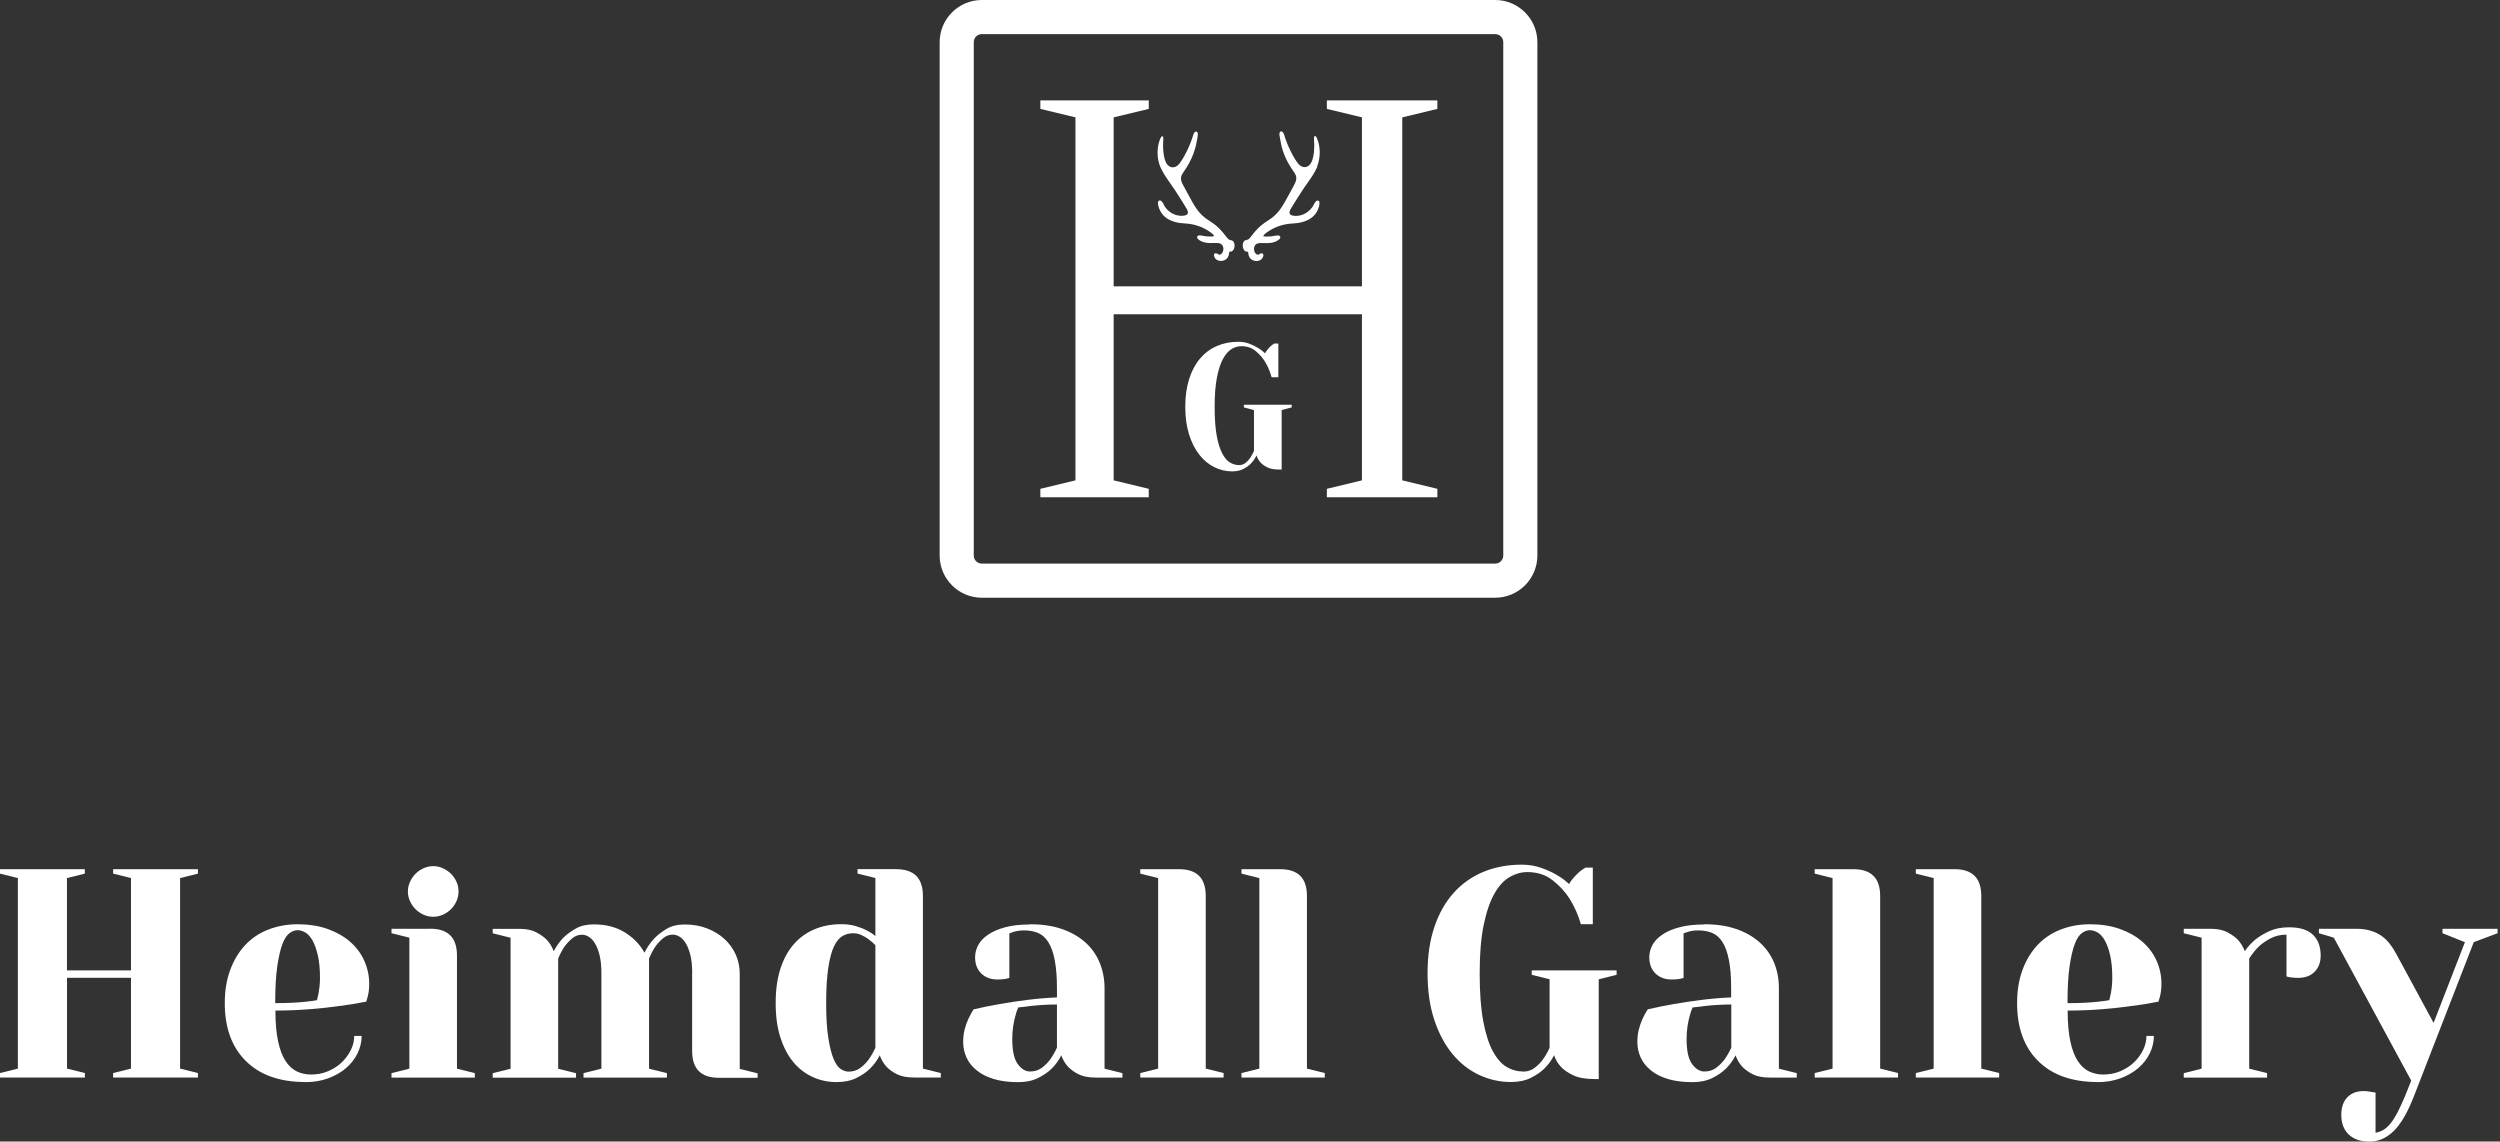 <svg width="219" height="100" viewBox="0 0 219 100" fill="none" xmlns="http://www.w3.org/2000/svg">
<rect x="0" y="0" width="219" height="100" fill="#333333" stroke="none"/>
<g clip-path="url(#clip0_1_194)">
<path d="M104.17 33.195C103.947 33.9 103.829 34.705 103.829 35.62C103.829 36.536 103.941 37.34 104.157 38.045C104.38 38.75 104.677 39.344 105.054 39.827C105.431 40.309 105.871 40.674 106.372 40.922C106.873 41.169 107.393 41.293 107.943 41.293C108.327 41.293 108.655 41.219 108.927 41.076C109.199 40.934 109.422 40.773 109.589 40.594C109.787 40.396 109.947 40.161 110.071 39.895C110.139 40.124 110.257 40.328 110.424 40.514C110.56 40.668 110.758 40.81 111.018 40.94C111.277 41.07 111.624 41.132 112.051 41.132H112.273V35.923L113.152 35.688V35.453H108.964V35.688L109.848 35.923V39.499C109.749 39.728 109.638 39.932 109.508 40.124C109.403 40.278 109.267 40.421 109.106 40.551C108.945 40.681 108.753 40.742 108.525 40.742C108.252 40.742 107.986 40.662 107.733 40.507C107.479 40.353 107.25 40.08 107.052 39.691C106.854 39.301 106.693 38.781 106.576 38.119C106.458 37.464 106.403 36.622 106.403 35.608C106.403 34.593 106.471 33.758 106.601 33.084C106.731 32.403 106.91 31.859 107.127 31.451C107.349 31.042 107.603 30.752 107.881 30.578C108.16 30.405 108.457 30.325 108.747 30.325C109.236 30.325 109.657 30.467 109.997 30.752C110.337 31.036 110.616 31.352 110.82 31.692C111.067 32.094 111.253 32.546 111.395 33.047H111.983V30.096H111.618C111.519 30.158 111.42 30.232 111.327 30.312C111.247 30.387 111.16 30.473 111.067 30.585C110.974 30.696 110.888 30.814 110.813 30.95C110.628 30.764 110.411 30.597 110.164 30.455C109.96 30.331 109.712 30.213 109.422 30.102C109.131 29.991 108.815 29.941 108.475 29.941C107.788 29.941 107.164 30.065 106.594 30.312C106.025 30.56 105.537 30.925 105.128 31.407C104.714 31.89 104.398 32.484 104.176 33.189M108.11 21.763C108.129 21.701 108.141 21.633 108.147 21.565C108.147 21.497 108.147 21.429 108.135 21.361C108.098 21.188 107.993 21.046 107.795 21.033C107.646 21.027 107.529 20.872 107.343 20.637C107.083 20.303 106.712 19.821 105.926 19.332C105.017 18.769 104.689 18.163 104.046 16.963C103.928 16.74 103.798 16.499 103.644 16.22C103.303 15.602 103.47 15.367 103.755 14.952C103.823 14.859 103.897 14.748 103.972 14.624C104.633 13.554 104.782 12.688 104.869 12.212C104.881 12.131 104.893 12.057 104.906 12.001C104.943 11.822 104.937 11.692 104.906 11.618C104.862 11.525 104.77 11.5 104.683 11.562C104.621 11.605 104.553 11.717 104.504 11.89C104.386 12.304 104.188 12.787 103.972 13.232C103.749 13.69 103.501 14.104 103.31 14.34C103.198 14.476 103.075 14.569 102.951 14.618C102.852 14.655 102.747 14.668 102.648 14.655C102.549 14.637 102.456 14.593 102.369 14.525C102.258 14.439 102.165 14.303 102.097 14.136C102.004 13.9 101.942 13.604 101.912 13.294C101.874 12.929 101.874 12.552 101.905 12.224C101.924 11.995 101.881 11.915 101.782 11.946C101.732 11.958 101.683 12.044 101.633 12.162C101.479 12.527 101.404 12.948 101.404 13.362C101.404 13.801 101.485 14.235 101.627 14.581C101.856 15.125 102.196 15.602 102.512 16.053C102.642 16.239 102.771 16.418 102.889 16.598C103.099 16.919 103.341 17.297 103.539 17.612C103.736 17.928 103.897 18.194 103.959 18.299C104.027 18.416 104.058 18.515 104.064 18.596C104.064 18.651 104.058 18.695 104.033 18.732C104.015 18.769 103.978 18.8 103.934 18.825C103.848 18.874 103.724 18.899 103.576 18.905C103.217 18.924 102.883 18.818 102.604 18.645C102.289 18.453 102.048 18.175 101.924 17.89C101.862 17.742 101.769 17.631 101.695 17.587C101.608 17.538 101.509 17.55 101.46 17.649C101.429 17.711 101.429 17.823 101.46 17.989C101.571 18.478 101.831 18.862 102.221 19.128C102.617 19.394 103.143 19.542 103.774 19.573C104.064 19.585 104.429 19.629 104.819 19.746C105.209 19.864 105.629 20.049 106.044 20.353C106.143 20.427 106.23 20.501 106.291 20.569C106.335 20.619 106.359 20.656 106.359 20.68L106.316 20.693C106.254 20.711 106.155 20.718 106.032 20.718C105.92 20.718 105.79 20.718 105.66 20.699C105.537 20.687 105.407 20.668 105.277 20.637C105.141 20.606 105.036 20.612 104.968 20.637C104.924 20.656 104.893 20.687 104.875 20.724C104.856 20.761 104.862 20.81 104.875 20.854C104.906 20.916 104.98 20.99 105.11 21.07C105.524 21.311 105.945 21.299 106.31 21.287C106.693 21.274 107.009 21.268 107.133 21.59C107.182 21.72 107.182 21.881 107.133 22.017C107.089 22.147 107.009 22.252 106.904 22.295C106.879 22.308 106.842 22.314 106.811 22.308C106.78 22.308 106.749 22.289 106.718 22.27C106.681 22.246 106.613 22.209 106.551 22.19C106.514 22.184 106.477 22.184 106.446 22.19C106.403 22.202 106.366 22.233 106.353 22.289C106.347 22.32 106.341 22.363 106.353 22.413C106.39 22.611 106.52 22.747 106.687 22.808C106.786 22.846 106.891 22.864 107.003 22.858C107.108 22.852 107.219 22.821 107.318 22.765C107.498 22.666 107.634 22.487 107.659 22.239C107.665 22.134 107.683 22.079 107.702 22.054C107.714 22.041 107.745 22.041 107.782 22.041C107.937 22.054 108.054 21.918 108.116 21.738M115.385 14.562C115.527 14.216 115.608 13.783 115.608 13.344C115.608 12.929 115.534 12.508 115.379 12.143C115.329 12.026 115.28 11.939 115.23 11.927C115.131 11.896 115.088 11.97 115.107 12.205C115.138 12.533 115.138 12.911 115.107 13.276C115.076 13.585 115.014 13.882 114.921 14.117C114.853 14.284 114.76 14.42 114.649 14.507C114.562 14.575 114.47 14.618 114.371 14.637C114.272 14.649 114.166 14.637 114.067 14.599C113.944 14.55 113.82 14.457 113.709 14.321C113.517 14.086 113.269 13.671 113.047 13.214C112.83 12.768 112.632 12.286 112.515 11.871C112.465 11.698 112.397 11.587 112.329 11.543C112.249 11.482 112.15 11.506 112.106 11.599C112.075 11.667 112.063 11.797 112.106 11.983C112.119 12.038 112.131 12.106 112.144 12.193C112.224 12.675 112.372 13.542 113.041 14.606C113.115 14.729 113.189 14.835 113.257 14.934C113.542 15.342 113.709 15.583 113.368 16.202C113.214 16.48 113.084 16.721 112.966 16.944C112.317 18.144 111.989 18.75 111.086 19.313C110.3 19.802 109.923 20.285 109.669 20.619C109.49 20.854 109.372 21.002 109.217 21.015C109.019 21.027 108.914 21.169 108.877 21.342C108.865 21.404 108.859 21.479 108.865 21.547C108.865 21.615 108.883 21.683 108.902 21.744C108.958 21.924 109.075 22.054 109.236 22.048C109.273 22.048 109.304 22.048 109.316 22.06C109.341 22.085 109.354 22.14 109.36 22.246C109.378 22.499 109.521 22.672 109.7 22.771C109.793 22.827 109.904 22.858 110.015 22.864C110.127 22.87 110.232 22.858 110.331 22.815C110.492 22.747 110.622 22.617 110.665 22.419C110.677 22.369 110.671 22.326 110.665 22.295C110.646 22.246 110.616 22.215 110.572 22.196C110.541 22.184 110.504 22.184 110.467 22.196C110.405 22.209 110.337 22.246 110.3 22.276C110.269 22.295 110.238 22.308 110.207 22.314C110.176 22.314 110.145 22.314 110.114 22.301C110.009 22.258 109.929 22.147 109.886 22.023C109.842 21.887 109.836 21.732 109.886 21.596C110.009 21.274 110.325 21.28 110.708 21.293C111.073 21.305 111.5 21.318 111.908 21.076C112.038 21.002 112.113 20.928 112.144 20.86C112.162 20.817 112.162 20.767 112.144 20.73C112.131 20.693 112.094 20.662 112.051 20.643C111.983 20.612 111.871 20.612 111.741 20.643C111.618 20.668 111.488 20.687 111.358 20.705C111.228 20.718 111.098 20.724 110.987 20.724C110.863 20.724 110.764 20.718 110.702 20.699L110.659 20.687C110.659 20.687 110.684 20.625 110.727 20.575C110.783 20.507 110.869 20.433 110.974 20.359C111.383 20.062 111.803 19.87 112.199 19.753C112.595 19.635 112.954 19.592 113.245 19.579C113.882 19.548 114.408 19.4 114.804 19.134C115.2 18.868 115.459 18.491 115.564 17.996C115.602 17.829 115.595 17.717 115.564 17.655C115.521 17.556 115.422 17.544 115.336 17.594C115.255 17.637 115.169 17.748 115.101 17.897C114.977 18.175 114.736 18.453 114.42 18.651C114.142 18.825 113.808 18.93 113.449 18.911C113.3 18.905 113.177 18.88 113.09 18.831C113.047 18.806 113.01 18.775 112.991 18.738C112.972 18.701 112.96 18.658 112.96 18.602C112.96 18.521 112.997 18.422 113.065 18.305C113.127 18.194 113.288 17.928 113.486 17.618C113.684 17.303 113.925 16.925 114.135 16.604C114.253 16.424 114.377 16.245 114.513 16.059C114.835 15.608 115.175 15.132 115.404 14.587M122.839 42.072V10.281L125.914 9.539V8.797H116.233V9.539L119.307 10.281V25.085H97.556V10.281L100.631 9.539V8.797H91.135V9.539L94.21 10.281V42.079L91.135 42.821V43.563H100.631V42.821L97.556 42.079V27.529H119.307V42.079L116.233 42.821V43.563H125.914V42.821L122.839 42.079V42.072Z" fill="white"/>
<path d="M130.981 52.36H86.007C83.972 52.36 82.314 50.702 82.314 48.667V3.693C82.314 1.658 83.972 0 86.007 0H130.981C133.016 0 134.674 1.658 134.674 3.693V48.667C134.674 50.702 133.016 52.36 130.981 52.36ZM86.007 2.988C85.617 2.988 85.302 3.303 85.302 3.693V48.667C85.302 49.057 85.617 49.372 86.007 49.372H130.981C131.37 49.372 131.686 49.057 131.686 48.667V3.693C131.686 3.303 131.37 2.988 130.981 2.988H86.007Z" fill="white"/>
<path d="M0 76.529V76.14H7.43V76.529L5.865 76.919V85.005H11.475V76.919L9.91 76.529V76.14H17.34V76.529L15.775 76.919V93.61L17.34 93.999V94.389H9.91V93.999L11.475 93.61V85.654H5.871V93.61L7.436 93.999V94.389H0V93.999L1.565 93.61V76.919L0 76.529Z" fill="white"/>
<path d="M26.731 94.785C24.504 94.785 22.778 94.173 21.54 92.948C20.303 91.723 19.691 90.034 19.691 87.875C19.691 86.799 19.845 85.834 20.161 84.98C20.476 84.126 20.909 83.402 21.466 82.802C22.023 82.202 22.697 81.745 23.489 81.435C24.281 81.126 25.147 80.965 26.081 80.965C27.015 80.965 27.931 81.101 28.704 81.379C29.477 81.658 30.133 82.029 30.671 82.499C31.209 82.969 31.624 83.52 31.908 84.157C32.193 84.794 32.342 85.462 32.342 86.18C32.342 86.421 32.329 86.638 32.304 86.817C32.28 86.997 32.249 87.164 32.212 87.3C32.162 87.473 32.119 87.621 32.082 87.745C31.315 87.9 30.51 88.03 29.657 88.135C28.927 88.24 28.085 88.333 27.127 88.407C26.168 88.481 25.172 88.525 24.126 88.525C24.126 89.601 24.207 90.504 24.361 91.222C24.516 91.946 24.732 92.515 25.011 92.942C25.289 93.368 25.617 93.671 26.001 93.857C26.384 94.037 26.799 94.129 27.25 94.129C27.77 94.129 28.265 94.037 28.723 93.845C29.18 93.653 29.582 93.399 29.923 93.078C30.263 92.756 30.529 92.391 30.733 91.983C30.937 91.574 31.03 91.16 31.03 90.745H31.68C31.68 91.265 31.562 91.772 31.327 92.261C31.092 92.75 30.758 93.177 30.325 93.554C29.892 93.931 29.366 94.228 28.76 94.457C28.153 94.68 27.473 94.797 26.724 94.797L26.731 94.785ZM24.12 87.875C24.714 87.875 25.233 87.863 25.685 87.838C26.137 87.813 26.52 87.782 26.83 87.745C27.195 87.708 27.51 87.665 27.77 87.615C27.807 87.442 27.85 87.25 27.9 87.04C27.931 86.848 27.962 86.638 27.993 86.403C28.017 86.168 28.03 85.92 28.03 85.66C28.03 84.881 27.968 84.219 27.844 83.693C27.72 83.167 27.572 82.734 27.386 82.4C27.201 82.072 26.997 81.837 26.762 81.695C26.526 81.559 26.298 81.485 26.069 81.485C25.84 81.485 25.611 81.565 25.376 81.732C25.141 81.899 24.93 82.209 24.751 82.672C24.572 83.136 24.417 83.78 24.293 84.615C24.169 85.45 24.108 86.539 24.108 87.875H24.12Z" fill="white"/>
<path d="M37.686 81.355C39.252 81.355 40.031 82.134 40.031 83.706V93.616L41.596 94.006V94.395H34.296V94.006L35.861 93.616V82.14L34.296 81.751V81.361H37.686V81.355ZM35.731 78.095C35.731 77.798 35.793 77.513 35.917 77.247C36.041 76.975 36.202 76.746 36.4 76.542C36.598 76.338 36.833 76.183 37.105 76.059C37.371 75.936 37.655 75.874 37.952 75.874C38.249 75.874 38.528 75.936 38.8 76.059C39.066 76.183 39.301 76.344 39.505 76.542C39.709 76.74 39.864 76.975 39.988 77.247C40.111 77.519 40.167 77.798 40.167 78.095C40.167 78.392 40.105 78.67 39.988 78.942C39.864 79.214 39.703 79.449 39.505 79.647C39.307 79.845 39.072 80.006 38.8 80.13C38.528 80.254 38.249 80.309 37.952 80.309C37.655 80.309 37.371 80.248 37.105 80.13C36.833 80.006 36.598 79.845 36.4 79.647C36.202 79.449 36.041 79.214 35.917 78.942C35.793 78.67 35.731 78.392 35.731 78.095Z" fill="white"/>
<path d="M60.637 85.264C60.637 84.64 60.588 84.114 60.483 83.687C60.377 83.26 60.241 82.914 60.08 82.641C59.913 82.369 59.734 82.177 59.53 82.054C59.332 81.936 59.134 81.874 58.942 81.874C58.614 81.874 58.324 81.986 58.07 82.202C57.816 82.419 57.594 82.66 57.408 82.92C57.198 83.229 57.018 83.582 56.857 83.965V93.616L58.422 94.006V94.395H51.117V94.006L52.682 93.616V85.271C52.682 84.646 52.632 84.12 52.527 83.693C52.422 83.266 52.286 82.92 52.125 82.648C51.958 82.376 51.779 82.184 51.574 82.06C51.376 81.942 51.178 81.881 50.987 81.881C50.659 81.881 50.368 81.992 50.114 82.209C49.861 82.425 49.638 82.666 49.446 82.926C49.236 83.235 49.057 83.588 48.896 83.972V93.622L50.461 94.012V94.401H43.161V94.012L44.726 93.622V82.147L43.161 81.757V81.367H45.506C46.112 81.367 46.613 81.472 47.003 81.683C47.392 81.893 47.702 82.116 47.931 82.363C48.191 82.66 48.382 82.982 48.506 83.328C48.729 82.895 49.007 82.505 49.341 82.153C49.638 81.856 50.003 81.59 50.436 81.342C50.869 81.095 51.401 80.977 52.026 80.977C53.072 80.977 53.968 81.206 54.723 81.67C55.478 82.134 56.059 82.728 56.455 83.458C56.678 83.007 56.956 82.598 57.29 82.233C57.587 81.924 57.952 81.633 58.385 81.373C58.818 81.114 59.35 80.984 59.975 80.984C60.687 80.984 61.342 81.095 61.93 81.324C62.518 81.553 63.031 81.856 63.458 82.252C63.885 82.641 64.213 83.099 64.448 83.619C64.683 84.139 64.8 84.695 64.8 85.289V93.634L66.366 94.024V94.414H62.976C61.41 94.414 60.631 93.634 60.631 92.063V85.283L60.637 85.264Z" fill="white"/>
<path d="M78.503 76.14C80.068 76.14 80.847 76.919 80.847 78.484V93.61L82.413 93.999V94.389H80.068C79.443 94.389 78.936 94.29 78.552 94.092C78.169 93.894 77.866 93.671 77.643 93.43C77.383 93.133 77.192 92.805 77.068 92.441C76.839 92.892 76.554 93.282 76.208 93.616C75.911 93.913 75.521 94.179 75.032 94.426C74.544 94.668 73.962 94.791 73.288 94.791C72.539 94.791 71.84 94.643 71.191 94.346C70.541 94.049 69.972 93.616 69.496 93.04C69.019 92.465 68.642 91.748 68.364 90.888C68.085 90.028 67.949 89.026 67.949 87.875C67.949 86.724 68.085 85.722 68.364 84.862C68.642 84.002 69.032 83.285 69.539 82.71C70.04 82.134 70.647 81.701 71.352 81.404C72.057 81.107 72.836 80.959 73.684 80.959C74.135 80.959 74.55 81.008 74.921 81.114C75.292 81.219 75.614 81.342 75.874 81.478C76.189 81.633 76.455 81.806 76.684 81.998V76.913L75.119 76.523V76.134H78.509L78.503 76.14ZM76.678 82.79C76.486 82.598 76.288 82.425 76.078 82.27C75.886 82.134 75.676 82.01 75.453 81.905C75.224 81.8 74.983 81.751 74.723 81.751C74.395 81.751 74.086 81.831 73.795 81.998C73.511 82.165 73.263 82.468 73.053 82.914C72.843 83.359 72.682 83.978 72.558 84.776C72.434 85.574 72.372 86.613 72.372 87.881C72.372 89.149 72.434 90.127 72.558 90.906C72.682 91.686 72.83 92.304 73.016 92.744C73.201 93.189 73.406 93.486 73.641 93.641C73.876 93.795 74.105 93.876 74.333 93.876C74.736 93.876 75.076 93.764 75.367 93.548C75.651 93.331 75.892 93.09 76.084 92.83C76.307 92.515 76.511 92.168 76.684 91.785V82.79H76.678Z" fill="white"/>
<path d="M90.238 80.965C91.284 80.965 92.205 81.101 93.016 81.379C93.826 81.658 94.507 82.048 95.063 82.543C95.62 83.037 96.041 83.631 96.325 84.318C96.61 85.005 96.758 85.753 96.758 86.576V93.616L98.324 94.006V94.395H95.979C95.354 94.395 94.847 94.296 94.463 94.098C94.08 93.9 93.777 93.678 93.548 93.436C93.288 93.139 93.096 92.812 92.972 92.447C92.744 92.898 92.459 93.288 92.113 93.622C91.816 93.919 91.426 94.185 90.937 94.432C90.448 94.674 89.867 94.797 89.193 94.797C88.376 94.797 87.665 94.705 87.065 94.525C86.465 94.346 85.963 94.092 85.568 93.77C85.165 93.449 84.869 93.078 84.671 92.651C84.473 92.224 84.374 91.766 84.374 91.284C84.374 90.882 84.417 90.517 84.504 90.176C84.59 89.836 84.695 89.539 84.819 89.279C84.961 88.97 85.116 88.679 85.289 88.419C86.019 88.246 86.793 88.092 87.609 87.949C88.302 87.826 89.088 87.708 89.954 87.597C90.82 87.485 91.704 87.411 92.589 87.374V86.594C92.589 85.586 92.521 84.751 92.391 84.089C92.261 83.427 92.076 82.907 91.828 82.524C91.587 82.14 91.284 81.874 90.931 81.726C90.572 81.578 90.17 81.503 89.719 81.503C89.527 81.503 89.354 81.516 89.199 81.54C89.044 81.565 88.902 81.596 88.784 81.633C88.642 81.689 88.525 81.732 88.419 81.763V85.673C88.296 85.71 88.184 85.735 88.079 85.753C87.974 85.772 87.869 85.784 87.751 85.79C87.634 85.796 87.51 85.803 87.374 85.803C86.78 85.803 86.31 85.623 85.951 85.271C85.592 84.912 85.419 84.442 85.419 83.848C85.419 83.483 85.512 83.13 85.691 82.79C85.871 82.45 86.162 82.147 86.551 81.881C86.941 81.615 87.442 81.392 88.048 81.231C88.654 81.064 89.385 80.984 90.238 80.984V80.965ZM89.193 88.265C89.088 88.494 89.001 88.754 88.933 89.044C88.865 89.285 88.803 89.576 88.754 89.904C88.704 90.232 88.673 90.603 88.673 90.999C88.673 92.045 88.834 92.781 89.156 93.214C89.477 93.647 89.836 93.863 90.238 93.863C90.64 93.863 90.981 93.752 91.271 93.535C91.556 93.319 91.797 93.078 91.989 92.818C92.212 92.502 92.416 92.156 92.589 91.772V87.993C92.187 87.993 91.791 88.005 91.389 88.03C90.987 88.054 90.622 88.085 90.294 88.123C89.91 88.178 89.545 88.222 89.199 88.252L89.193 88.265Z" fill="white"/>
<path d="M103.279 76.14C104.844 76.14 105.623 76.919 105.623 78.484V93.61L107.188 93.999V94.389H99.889V93.999L101.454 93.61V76.919L99.889 76.529V76.14H103.279Z" fill="white"/>
<path d="M112.144 76.14C113.709 76.14 114.488 76.919 114.488 78.484V93.61L116.053 93.999V94.389H108.753V93.999L110.319 93.61V76.919L108.753 76.529V76.14H112.144Z" fill="white"/>
<path d="M133.399 93.876C133.801 93.876 134.142 93.764 134.426 93.548C134.717 93.331 134.952 93.09 135.144 92.83C135.373 92.515 135.571 92.168 135.744 91.785V85.784L134.179 85.394V85.005H141.615V85.394L140.049 85.784V94.525H139.66C138.899 94.525 138.28 94.414 137.822 94.197C137.365 93.981 137.012 93.74 136.765 93.48C136.468 93.17 136.257 92.818 136.14 92.434C135.911 92.886 135.626 93.276 135.28 93.61C134.983 93.907 134.593 94.173 134.105 94.42C133.616 94.661 133.034 94.785 132.354 94.785C131.383 94.785 130.449 94.575 129.564 94.16C128.679 93.746 127.9 93.133 127.232 92.323C126.564 91.513 126.032 90.517 125.642 89.335C125.252 88.153 125.054 86.799 125.054 85.264C125.054 83.73 125.252 82.382 125.654 81.194C126.056 80.012 126.619 79.016 127.349 78.206C128.079 77.396 128.951 76.783 129.96 76.369C130.968 75.954 132.082 75.744 133.3 75.744C133.907 75.744 134.47 75.837 134.983 76.016C135.496 76.195 135.936 76.393 136.301 76.604C136.734 76.845 137.117 77.123 137.445 77.439C137.581 77.21 137.736 77.006 137.903 76.826C138.07 76.647 138.218 76.492 138.361 76.369C138.534 76.233 138.707 76.109 138.88 76.004H139.53V80.959H138.484C138.243 80.124 137.903 79.369 137.47 78.689C137.105 78.113 136.616 77.587 136.01 77.111C135.404 76.635 134.661 76.393 133.795 76.393C133.276 76.393 132.762 76.536 132.255 76.82C131.748 77.111 131.302 77.594 130.912 78.28C130.523 78.967 130.207 79.882 129.972 81.021C129.737 82.159 129.62 83.569 129.62 85.258C129.62 86.947 129.725 88.37 129.935 89.471C130.145 90.578 130.424 91.457 130.783 92.106C131.141 92.756 131.543 93.214 131.995 93.474C132.447 93.733 132.917 93.863 133.406 93.863L133.399 93.876Z" fill="white"/>
<path d="M149.31 80.965C150.356 80.965 151.277 81.101 152.088 81.379C152.898 81.658 153.579 82.048 154.135 82.543C154.692 83.037 155.113 83.631 155.404 84.318C155.688 85.005 155.831 85.753 155.831 86.576V93.616L157.396 94.006V94.395H155.045C154.42 94.395 153.913 94.296 153.529 94.098C153.146 93.9 152.843 93.678 152.614 93.436C152.354 93.139 152.162 92.812 152.038 92.447C151.809 92.898 151.525 93.288 151.178 93.622C150.882 93.919 150.492 94.185 150.003 94.432C149.514 94.674 148.933 94.797 148.252 94.797C147.436 94.797 146.724 94.705 146.124 94.525C145.524 94.346 145.023 94.092 144.627 93.77C144.225 93.449 143.928 93.078 143.73 92.651C143.532 92.224 143.433 91.766 143.433 91.284C143.433 90.882 143.477 90.517 143.563 90.176C143.65 89.836 143.755 89.539 143.873 89.279C144.015 88.97 144.17 88.679 144.343 88.419C145.073 88.246 145.846 88.092 146.663 87.949C147.362 87.826 148.141 87.708 149.013 87.597C149.886 87.485 150.764 87.411 151.649 87.374V86.594C151.649 85.586 151.587 84.751 151.451 84.089C151.321 83.427 151.135 82.907 150.888 82.524C150.64 82.14 150.343 81.874 149.991 81.726C149.632 81.578 149.23 81.503 148.778 81.503C148.586 81.503 148.413 81.516 148.259 81.54C148.104 81.565 147.962 81.596 147.844 81.633C147.708 81.689 147.584 81.732 147.479 81.763V85.673C147.355 85.71 147.244 85.735 147.139 85.753C147.034 85.772 146.922 85.784 146.811 85.79C146.7 85.796 146.576 85.803 146.434 85.803C145.84 85.803 145.37 85.623 145.011 85.271C144.658 84.912 144.479 84.442 144.479 83.848C144.479 83.483 144.572 83.13 144.751 82.79C144.93 82.45 145.221 82.147 145.611 81.881C146.001 81.608 146.502 81.392 147.114 81.231C147.72 81.064 148.45 80.984 149.304 80.984L149.31 80.965ZM148.265 88.265C148.16 88.494 148.073 88.754 148.005 89.044C147.937 89.285 147.875 89.576 147.826 89.904C147.77 90.232 147.745 90.603 147.745 90.999C147.745 92.045 147.906 92.781 148.228 93.214C148.549 93.647 148.908 93.863 149.31 93.863C149.712 93.863 150.053 93.752 150.343 93.535C150.628 93.319 150.869 93.078 151.061 92.818C151.29 92.502 151.488 92.156 151.661 91.772V87.993C151.259 87.993 150.863 88.005 150.461 88.03C150.059 88.054 149.694 88.085 149.366 88.123C148.982 88.178 148.617 88.222 148.271 88.252L148.265 88.265Z" fill="white"/>
<path d="M162.351 76.14C163.916 76.14 164.702 76.919 164.702 78.484V93.61L166.267 93.999V94.389H158.967V93.999L160.532 93.61V76.919L158.967 76.529V76.14H162.357H162.351Z" fill="white"/>
<path d="M171.216 76.14C172.781 76.14 173.56 76.919 173.56 78.484V93.61L175.125 93.999V94.389H167.826V93.999L169.391 93.61V76.919L167.826 76.529V76.14H171.216Z" fill="white"/>
<path d="M183.736 94.785C181.509 94.785 179.783 94.173 178.546 92.948C177.309 91.723 176.697 90.034 176.697 87.875C176.697 86.799 176.851 85.834 177.167 84.98C177.476 84.126 177.915 83.402 178.472 82.802C179.029 82.202 179.703 81.745 180.495 81.435C181.287 81.126 182.153 80.965 183.087 80.965C184.021 80.965 184.937 81.101 185.71 81.379C186.483 81.658 187.139 82.029 187.677 82.499C188.215 82.969 188.63 83.52 188.914 84.157C189.199 84.794 189.341 85.462 189.341 86.18C189.341 86.421 189.329 86.638 189.304 86.817C189.279 86.997 189.248 87.164 189.211 87.3C189.156 87.473 189.112 87.621 189.081 87.745C188.314 87.9 187.51 88.03 186.656 88.135C185.926 88.24 185.079 88.333 184.126 88.407C183.167 88.487 182.171 88.525 181.126 88.525C181.126 89.601 181.206 90.504 181.361 91.222C181.516 91.946 181.732 92.515 182.011 92.942C182.289 93.368 182.617 93.671 183 93.857C183.384 94.037 183.798 94.129 184.25 94.129C184.77 94.129 185.264 94.037 185.722 93.845C186.18 93.653 186.582 93.399 186.922 93.078C187.263 92.756 187.529 92.391 187.733 91.983C187.931 91.574 188.03 91.16 188.03 90.745H188.679C188.679 91.265 188.562 91.772 188.327 92.261C188.092 92.75 187.758 93.177 187.324 93.554C186.891 93.931 186.366 94.228 185.759 94.457C185.153 94.68 184.473 94.797 183.724 94.797L183.736 94.785ZM181.126 87.875C181.72 87.875 182.239 87.863 182.691 87.838C183.143 87.813 183.526 87.782 183.835 87.745C184.2 87.708 184.516 87.665 184.776 87.615C184.813 87.442 184.856 87.25 184.906 87.04C184.943 86.848 184.968 86.638 184.998 86.403C185.023 86.168 185.036 85.92 185.036 85.66C185.036 84.881 184.974 84.219 184.85 83.693C184.732 83.161 184.578 82.734 184.392 82.4C184.207 82.072 184.002 81.837 183.767 81.695C183.532 81.559 183.303 81.485 183.075 81.485C182.846 81.485 182.617 81.565 182.382 81.732C182.147 81.899 181.936 82.209 181.757 82.672C181.577 83.136 181.423 83.78 181.299 84.615C181.175 85.45 181.114 86.539 181.114 87.875H181.126Z" fill="white"/>
<path d="M200.297 81.874C199.777 81.874 199.307 81.986 198.899 82.202C198.491 82.419 198.144 82.66 197.866 82.92C197.55 83.229 197.278 83.582 197.031 83.965V93.616L198.596 94.006V94.395H191.296V94.006L192.861 93.616V82.14L191.296 81.751V81.361H193.641C194.247 81.361 194.748 81.466 195.138 81.677C195.527 81.887 195.837 82.109 196.066 82.357C196.325 82.654 196.517 82.976 196.641 83.322C196.901 82.938 197.222 82.592 197.606 82.276C197.934 82.017 198.342 81.775 198.818 81.559C199.295 81.342 199.864 81.231 200.526 81.231C201.466 81.231 202.159 81.448 202.611 81.881C203.062 82.314 203.291 82.926 203.291 83.706C203.291 84.293 203.112 84.77 202.759 85.128C202.406 85.487 201.93 85.66 201.336 85.66C201.2 85.66 201.064 85.66 200.934 85.648C200.804 85.642 200.693 85.629 200.606 85.611C200.489 85.592 200.377 85.568 200.297 85.531V81.881V81.874Z" fill="white"/>
<path d="M215.917 82.53L213.962 81.751V81.361H218.788V81.751L216.703 82.53L211.488 95.96C210.931 97.402 210.337 98.441 209.7 99.066C209.063 99.691 208.358 100.006 207.572 100.006C206.786 100.006 206.18 99.796 205.747 99.381C205.314 98.967 205.097 98.392 205.097 97.662C205.097 97 205.277 96.486 205.629 96.121C205.982 95.756 206.458 95.577 207.052 95.577C207.188 95.577 207.318 95.583 207.43 95.602C207.541 95.62 207.652 95.639 207.758 95.657C207.863 95.676 207.974 95.694 208.098 95.707V99.227C208.32 99.19 208.543 99.115 208.76 98.992C208.976 98.868 209.187 98.682 209.397 98.429C209.607 98.175 209.811 97.847 210.022 97.451C210.232 97.049 210.455 96.554 210.702 95.967L211.222 94.661L204.442 82.14L203.136 81.751V81.361H206.397C206.879 81.361 207.306 81.417 207.677 81.534C208.042 81.645 208.358 81.8 208.63 81.992C208.902 82.184 209.137 82.413 209.347 82.685C209.558 82.957 209.749 83.254 209.923 83.582L213.183 89.607L215.923 82.543L215.917 82.53Z" fill="white"/>
</g>
<defs>
<clipPath id="clip0_1_194">
<rect width="218.788" height="100" fill="white"/>
</clipPath>
</defs>
</svg>
